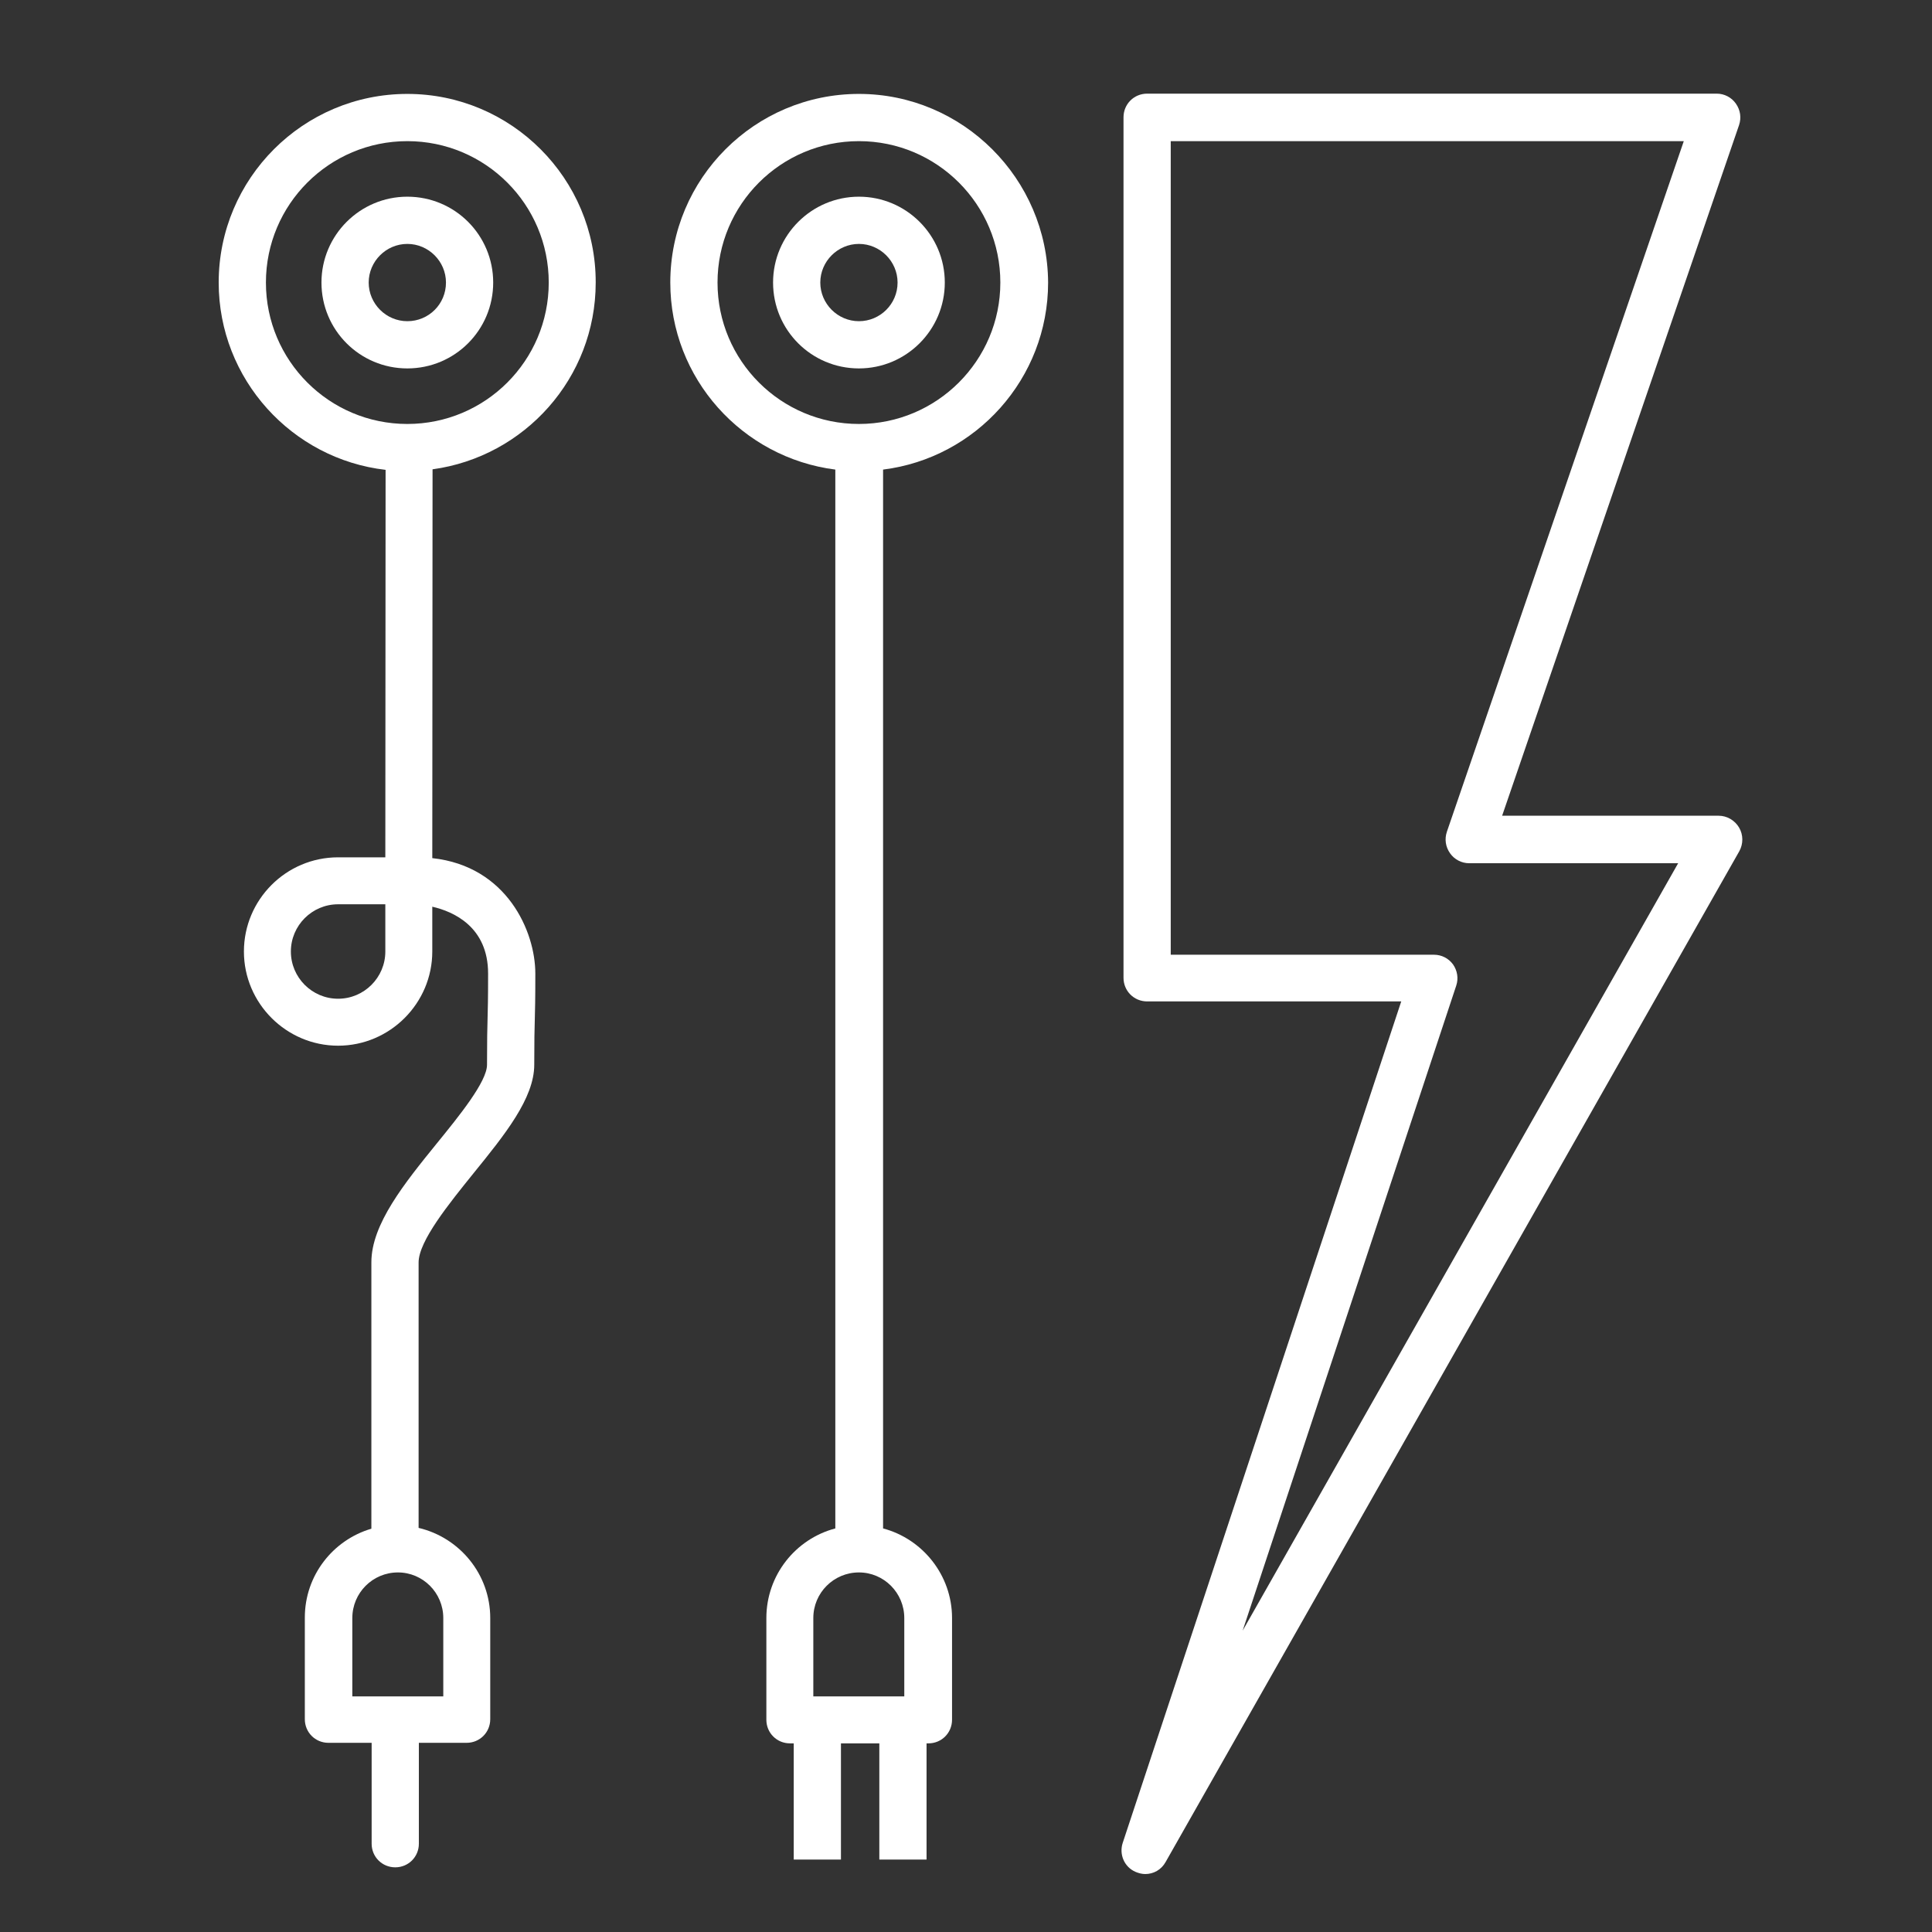 <?xml version="1.0" encoding="utf-8"?>
<!-- Generator: Adobe Illustrator 23.0.3, SVG Export Plug-In . SVG Version: 6.00 Build 0)  -->
<svg version="1.1" id="Layer_1" xmlns="http://www.w3.org/2000/svg" xmlns:xlink="http://www.w3.org/1999/xlink" x="0px" y="0px"
	 viewBox="0 0 72 72" style="enable-background:new 0 0 72 72;" xml:space="preserve">
<rect x="0" y="0" width="72" height="72" fill="#333333" stroke="none"/>
<style type="text/css">
	.st0{fill:#FFFFFF;}
</style>
<g>
	<path class="st0" d="M15.18,3.5c-3.88,0-7.03,3.15-7.03,7.03c0,3.6,2.73,6.58,6.22,6.98l-0.01,14.44H12.6
		c-1.94,0-3.51,1.58-3.51,3.51s1.58,3.51,3.51,3.51s3.51-1.58,3.51-3.51v-1.67c0.79,0.18,2.08,0.75,2.08,2.49
		c0,0.97-0.01,1.33-0.02,1.69c-0.01,0.37-0.02,0.73-0.02,1.71c0,0.63-1.04,1.91-1.87,2.93c-1.2,1.48-2.44,3.01-2.44,4.43v9.93
		c-1.43,0.42-2.48,1.74-2.48,3.31v3.79c0,0.49,0.39,0.88,0.88,0.88h1.61v3.76c0,0.49,0.39,0.88,0.88,0.88s0.88-0.39,0.88-0.88v-3.76
		h1.78c0.49,0,0.88-0.39,0.88-0.88V60.3c0-1.63-1.14-3-2.67-3.36v-9.89c0-0.8,1.14-2.2,2.05-3.33c1.16-1.43,2.26-2.79,2.26-4.04
		c0-0.96,0.01-1.31,0.02-1.67c0.01-0.37,0.02-0.74,0.02-1.73c0-1.57-1.06-4-3.84-4.3l0.01-14.49c3.43-0.47,6.08-3.4,6.08-6.96
		C22.21,6.66,19.06,3.5,15.18,3.5z M14.36,35.46c0,0.97-0.79,1.76-1.76,1.76s-1.76-0.79-1.76-1.76c0-0.97,0.79-1.76,1.76-1.76h1.76
		V35.46z M16.52,60.3v2.92h-3.39V60.3c0-0.94,0.76-1.7,1.7-1.7C15.76,58.6,16.52,59.36,16.52,60.3z M15.18,15.8
		c-2.91,0-5.27-2.36-5.27-5.27s2.36-5.27,5.27-5.27s5.27,2.36,5.27,5.27S18.09,15.8,15.18,15.8z"/>
	<path class="st0" d="M15.18,7.33c-1.76,0-3.2,1.43-3.2,3.2s1.43,3.2,3.2,3.2s3.2-1.43,3.2-3.2S16.95,7.33,15.18,7.33z M15.18,11.97
		c-0.79,0-1.44-0.65-1.44-1.44s0.65-1.44,1.44-1.44c0.79,0,1.44,0.65,1.44,1.44C16.62,11.33,15.98,11.97,15.18,11.97z"/>
	<path class="st0" d="M32.01,3.5c-3.88,0-7.03,3.15-7.03,7.03c0,3.58,2.69,6.53,6.15,6.97v39.46c-1.48,0.39-2.57,1.74-2.57,3.34
		v3.79c0,0.49,0.39,0.88,0.88,0.88h0.14v4.33h1.76v-4.33h1.43v4.33h1.76v-4.33h0.07c0.49,0,0.88-0.39,0.88-0.88V60.3
		c0-1.6-1.1-2.95-2.57-3.34V17.5c3.46-0.43,6.15-3.39,6.15-6.97C39.04,6.66,35.88,3.5,32.01,3.5z M33.7,60.3v2.92h-3.39V60.3
		c0-0.94,0.76-1.7,1.7-1.7C32.94,58.6,33.7,59.36,33.7,60.3z M32.01,15.8c-2.91,0-5.27-2.36-5.27-5.27s2.36-5.27,5.27-5.27
		s5.27,2.36,5.27,5.27S34.91,15.8,32.01,15.8z"/>
	<path class="st0" d="M32.01,7.33c-1.76,0-3.2,1.43-3.2,3.2s1.43,3.2,3.2,3.2c1.76,0,3.2-1.43,3.2-3.2S33.77,7.33,32.01,7.33z
		 M32.01,11.97c-0.79,0-1.44-0.65-1.44-1.44s0.65-1.44,1.44-1.44s1.44,0.65,1.44,1.44C33.45,11.33,32.8,11.97,32.01,11.97z"/>
	<path class="st0" d="M64.81,30.84c-0.16-0.27-0.45-0.44-0.76-0.44h-8.07l8.83-25.74c0.09-0.27,0.05-0.56-0.12-0.8
		c-0.16-0.23-0.43-0.37-0.71-0.37H42.75c-0.49,0-0.88,0.39-0.88,0.88v32.07c0,0.49,0.39,0.88,0.88,0.88h9.47L41.84,68.68
		c-0.14,0.43,0.06,0.9,0.48,1.08c0.12,0.05,0.24,0.08,0.36,0.08c0.31,0,0.6-0.16,0.76-0.45l21.38-37.67
		C64.97,31.45,64.97,31.11,64.81,30.84z M46.31,60.77l7.96-24.04c0.09-0.27,0.04-0.56-0.12-0.79c-0.17-0.23-0.43-0.36-0.71-0.36
		h-9.81V5.26h19.12L53.92,31c-0.09,0.27-0.05,0.56,0.12,0.8c0.16,0.23,0.43,0.37,0.71,0.37h7.79L46.31,60.77z"/>
</g>
</svg>
